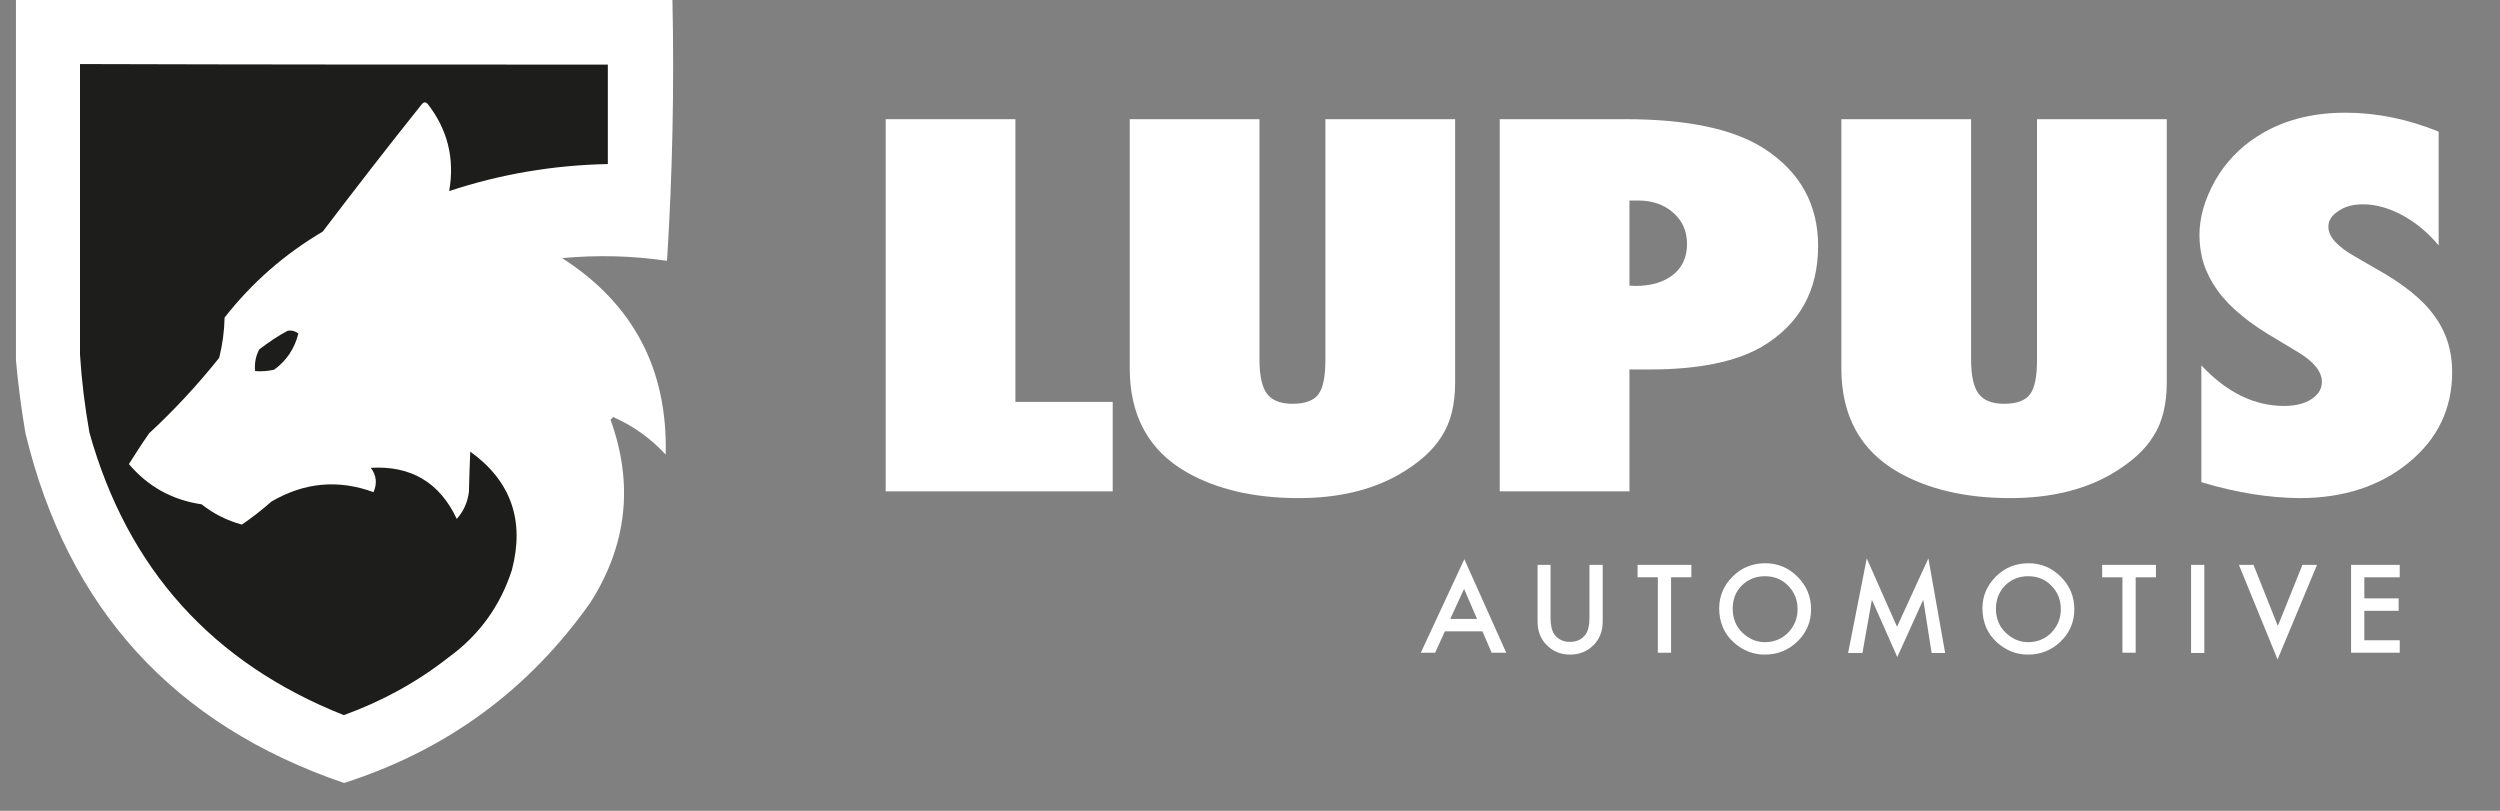 <?xml version="1.0" encoding="utf-8"?>
<!-- Generator: Adobe Illustrator 27.0.0, SVG Export Plug-In . SVG Version: 6.00 Build 0)  -->
<svg version="1.1" id="Ebene_1" xmlns="http://www.w3.org/2000/svg" xmlns:xlink="http://www.w3.org/1999/xlink" x="0px" y="0px"
	 viewBox="0 0 925 300" style="enable-background:new 0 0 925 300;" xml:space="preserve">
<rect x="0" y="0" width="925" height="300" fill="#808080" stroke="none"/>
<style type="text/css">
	.st0{fill-rule:evenodd;clip-rule:evenodd;fill:#FFFFFF;}
	.st1{fill-rule:evenodd;clip-rule:evenodd;fill:#1D1D1B;}
	.st2{fill:#FFFFFF;}
</style>
<g>
	<g>
		<path class="st0" d="M248.8,0c0.7,32.5,0,64.7-2,96.5c-12.9-1.9-25.8-2.2-38.8-1c26.3,16.9,39.1,41.1,38.3,72.7
			c-5.5-6-12-10.6-19.4-13.9c-0.3,0.3-0.7,0.7-1,1c8.6,23.8,6.1,46.4-7.5,67.7c-22.9,32.4-53.3,54.6-91.1,66.7
			C64.3,268.2,25,225.1,9.4,160.2c-1.5-8.9-2.7-17.9-3.5-26.9c0-44.5,0-88.9,0-133.4C86.9,0,167.8,0,248.8,0z"/>
	</g>
	<g>
		<path class="st1" d="M224.9,23.9c0,12.3,0,24.6,0,36.8c-20.1,0.4-39.7,3.7-58.7,10c2.1-12.1-0.6-22.8-8-32.3c-0.7-0.7-1.3-0.7-2,0
			c-12.5,15.6-24.7,31.4-36.8,47.3c-14.1,8.3-26.2,18.9-36.3,31.8c-0.1,5.1-0.8,10.1-2,14.9c-7.9,9.9-16.5,19.2-25.9,27.9
			c-2.6,3.7-5.1,7.6-7.5,11.4c7,8.3,16,13.3,26.9,14.9c4.4,3.5,9.4,6,14.9,7.5c3.8-2.6,7.4-5.4,10.9-8.5c12.1-7.1,24.7-8.3,37.8-3.5
			c1.4-3.2,1.1-6.2-1-9c14.8-0.9,25.5,5.4,31.8,18.9c2.5-2.8,4-6.1,4.5-10c0.1-5,0.3-10,0.5-14.9c15.1,10.9,20.2,25.5,15.4,43.8
			c-4.3,13.3-12.1,24.1-23.4,32.3c-11.7,9.2-24.7,16.3-38.8,21.4c-48.6-19.3-80-54.1-94.1-104.5c-1.7-9.6-2.9-19.2-3.5-28.9
			c0-35.8,0-71.7,0-107.5C94.8,23.9,159.8,23.9,224.9,23.9z"/>
	</g>
	<g>
		<path class="st1" d="M106.4,122.4c1.5-0.3,2.8,0.1,4,1c-1.4,5.6-4.4,10.1-9,13.4c-2.3,0.5-4.6,0.7-7,0.5c-0.3-2.8,0.2-5.5,1.5-8
			C99.3,126.7,102.8,124.3,106.4,122.4z"/>
	</g>
</g>
<g>
	<path class="st2" d="M411.7,181.8h-84V44.1h48v104.6h36V181.8z"/>
	<path class="st2" d="M490.4,44.1h48v97.4c0,8.1-1.6,14.7-4.9,19.8c-3.2,5.3-8.6,10.1-16.1,14.4c-10.1,5.7-22.4,8.6-36.9,8.6
		c-16.4,0-30.2-3.2-41.3-9.5c-14.1-8-21.2-20.9-21.2-38.5V44.1h48v88.8c0,6,0.9,10.3,2.8,12.8c1.9,2.5,5,3.7,9.5,3.7
		c4.6,0,7.8-1.2,9.5-3.5c1.8-2.4,2.6-6.7,2.6-12.9V44.1z"/>
	<path class="st2" d="M602.9,181.8h-48V44.1h46.5c23.2,0,40.3,3.7,51.5,11c13.2,8.6,19.8,20.6,19.8,35.9c0,16.7-7,29.2-21,37.4
		c-9.6,5.5-23.3,8.3-41.3,8.3h-7.5V181.8z M602.9,105.7l2.2,0.1c5.8,0,10.5-1.4,13.9-4.1c3.5-2.8,5.2-6.6,5.2-11.4
		c0-4.8-1.7-8.6-5.1-11.6c-3.4-3-7.7-4.5-12.9-4.5h-3.3V105.7z"/>
	<path class="st2" d="M753.7,44.1h48v97.4c0,8.1-1.6,14.7-4.9,19.8c-3.2,5.3-8.6,10.1-16.1,14.4c-10.1,5.7-22.4,8.6-36.9,8.6
		c-16.4,0-30.2-3.2-41.3-9.5c-14.1-8-21.2-20.9-21.2-38.5V44.1h48v88.8c0,6,0.9,10.3,2.8,12.8c1.9,2.5,5,3.7,9.5,3.7
		c4.6,0,7.8-1.2,9.5-3.5c1.8-2.4,2.6-6.7,2.6-12.9V44.1z"/>
	<path class="st2" d="M814.5,178.4v-43.2c9.4,10,19.6,15,30.6,15c4.1,0,7.5-0.8,10.1-2.5c2.6-1.7,3.9-3.8,3.9-6.4
		c0-3.7-2.8-7.3-8.5-10.8l-7.8-4.7c-5.2-3-9.7-6-13.3-9c-3.7-3-6.7-6.1-9-9.3c-2.3-3.2-4-6.5-5.1-9.9c-1.1-3.4-1.6-7-1.6-10.7
		c0-6.4,1.9-13.1,5.8-20.1c1.9-3.3,4.1-6.3,6.7-9c2.5-2.7,5.4-5.1,8.7-7.2c9-5.9,20-8.9,32.8-8.9c11.4,0,22.9,2.3,34.5,7v42.1
		c-3.9-4.7-8.4-8.4-13.3-11.1c-5-2.7-9.9-4.1-14.7-4.1c-3.7,0-6.7,0.8-9.1,2.5c-2.5,1.6-3.7,3.5-3.7,5.8c0,3.7,3.3,7.3,9.8,11
		l7.6,4.4c10.1,5.6,17.4,11.4,21.7,17.4c4.4,5.9,6.7,12.9,6.7,20.9c0,13.6-5.3,24.7-16,33.5c-10.7,8.8-24.2,13.2-40.5,13.2
		C839.5,184.2,827.4,182.3,814.5,178.4z"/>
</g>
<g>
	<path class="st2" d="M548.5,233.6h-13.9l-3.6,7.9h-5.3l16.1-34.6l15.5,34.6h-5.4L548.5,233.6z M546.5,229l-4.8-11.1l-5.1,11.1
		H546.5z"/>
	<path class="st2" d="M573.7,209v19.6c0,2.8,0.5,4.8,1.4,6.1c1.4,1.9,3.3,2.8,5.8,2.8c2.5,0,4.4-0.9,5.8-2.8
		c0.9-1.3,1.4-3.3,1.4-6.1V209h4.9v21c0,3.4-1.1,6.3-3.2,8.5c-2.4,2.5-5.4,3.7-8.9,3.7c-3.5,0-6.4-1.2-8.8-3.7
		c-2.1-2.2-3.2-5-3.2-8.5v-21H573.7z"/>
	<path class="st2" d="M618.3,213.6v27.9h-4.9v-27.9h-7.5V209h19.9v4.6H618.3z"/>
	<path class="st2" d="M636.1,225.1c0-4.6,1.7-8.5,5-11.8c3.3-3.3,7.4-4.9,12.1-4.9c4.6,0,8.6,1.7,11.9,5c3.3,3.3,5,7.3,5,12
		c0,4.7-1.7,8.7-5,11.9c-3.4,3.3-7.4,4.9-12.2,4.9c-4.2,0-8-1.5-11.3-4.4C638,234.6,636.1,230.3,636.1,225.1z M641.1,225.2
		c0,3.6,1.2,6.6,3.6,8.9c2.4,2.3,5.2,3.5,8.3,3.5c3.4,0,6.3-1.2,8.6-3.5c2.3-2.4,3.5-5.3,3.5-8.7c0-3.5-1.2-6.4-3.5-8.7
		c-2.3-2.4-5.2-3.5-8.6-3.5c-3.4,0-6.3,1.2-8.6,3.5C642.2,218.9,641.1,221.8,641.1,225.2z"/>
	<path class="st2" d="M683.8,241.6l6.9-35l11.2,25.3l11.6-25.3l6.2,35h-5l-3.1-19.7l-9.6,21.2l-9.4-21.2l-3.5,19.7H683.8z"/>
	<path class="st2" d="M733.5,225.1c0-4.6,1.7-8.5,5-11.8c3.3-3.3,7.4-4.9,12.1-4.9c4.6,0,8.6,1.7,11.9,5c3.3,3.3,5,7.3,5,12
		c0,4.7-1.7,8.7-5,11.9c-3.4,3.3-7.4,4.9-12.2,4.9c-4.2,0-8-1.5-11.3-4.4C735.4,234.6,733.5,230.3,733.5,225.1z M738.5,225.2
		c0,3.6,1.2,6.6,3.6,8.9c2.4,2.3,5.2,3.5,8.3,3.5c3.4,0,6.3-1.2,8.6-3.5c2.3-2.4,3.5-5.3,3.5-8.7c0-3.5-1.2-6.4-3.5-8.7
		c-2.3-2.4-5.2-3.5-8.6-3.5c-3.4,0-6.3,1.2-8.6,3.5C739.7,218.9,738.5,221.8,738.5,225.2z"/>
	<path class="st2" d="M790.2,213.6v27.9h-4.9v-27.9h-7.5V209h19.9v4.6H790.2z"/>
	<path class="st2" d="M815.6,209v32.6h-4.9V209H815.6z"/>
	<path class="st2" d="M833.8,209l9,22.6l9.1-22.6h5.4l-14.6,35l-14.3-35H833.8z"/>
	<path class="st2" d="M887.9,213.6h-13.1v7.8h12.7v4.6h-12.7v10.9h13.1v4.6h-18V209h18V213.6z"/>
</g>
</svg>

